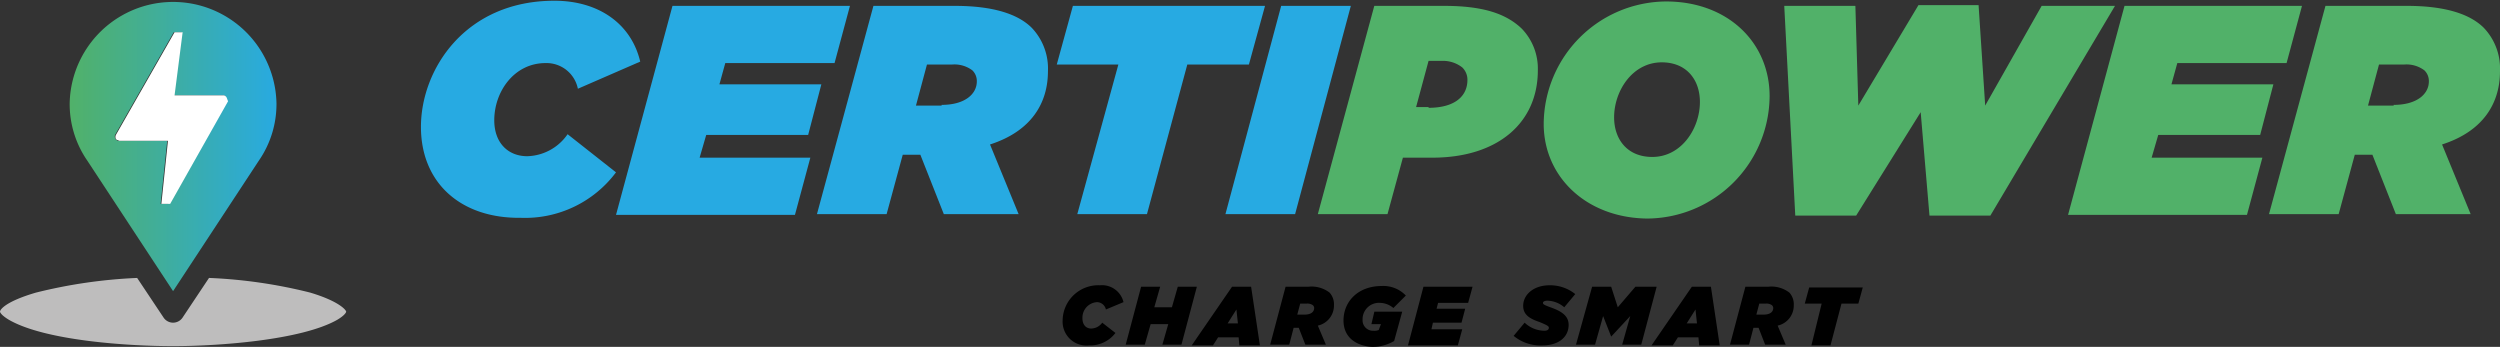 <svg id="Logo_klant" data-name="Logo klant" xmlns="http://www.w3.org/2000/svg" xmlns:xlink="http://www.w3.org/1999/xlink" width="336.001" height="46.62" viewBox="0 0 336.001 46.62">
  <rect x="0" y="0" width="336.001" height="46.62" fill="#333333" stroke="none"/>
  <defs>
    <linearGradient id="linear-gradient" x1="-0.001" y1="0.499" x2="1" y2="0.499" gradientUnits="objectBoundingBox">
      <stop offset="0" stop-color="#51b169"/>
      <stop offset="0.391" stop-color="#42ae95"/>
      <stop offset="1" stop-color="#28aae1"/>
    </linearGradient>
  </defs>
  <g id="RGB_-_Verticaal_-_full_color" data-name="RGB - Verticaal - full color" transform="translate(-1018.2 -354.8)">
    <g id="Group_2038" data-name="Group 2038" transform="translate(1018.2 354.8)">
      <g id="Group_2033" data-name="Group 2033">
        <path id="Path_1347" data-name="Path 1347" d="M1059.892,394.671a66.8,66.8,0,0,0-13.6-1.971l-3.548,5.322a1.535,1.535,0,0,1-2.563,0l-3.548-5.322a67.884,67.884,0,0,0-13.6,1.971c-4.041,1.183-4.83,2.267-4.83,2.563,0,.1.2.493,1.183,1.084,4.928,2.858,16.263,3.548,22.078,3.548,6.012,0,17.249-.789,22.078-3.548.986-.591,1.183-.986,1.183-1.084C1064.722,397.037,1063.835,395.854,1059.892,394.671Z" transform="translate(-1018.2 -355.345)" fill="#bebdbd"/>
        <path id="Path_1348" data-name="Path 1348" d="M1053.129,376.385a13.362,13.362,0,0,0,2.366-7.688,13.9,13.9,0,0,0-27.795,0,13.362,13.362,0,0,0,2.366,7.688l11.532,17.544Zm-12.813,5.815h-.394l.887-8.476H1034.3a.363.363,0,0,1-.3-.1.609.609,0,0,1-.2-.69l7.885-13.8h1.084l-1.084,8.476h6.6c.2,0,.394.1.394.3a.44.44,0,0,1,0,.493l-7.786,13.8Z" transform="translate(-1018.336 -354.8)" fill="url(#linear-gradient)"/>
        <path id="Path_1349" data-name="Path 1349" d="M1029.929,376.385a14.135,14.135,0,0,1-2.366-7.688,13.9,13.9,0,1,1,27.795,0,13.363,13.363,0,0,1-2.365,7.688l-11.532,17.544Zm33.61,21.388c-4.83,2.858-16.066,3.548-22.078,3.548-5.815,0-17.248-.69-22.078-3.548-.986-.591-1.183-.986-1.183-1.084,0-.2.887-1.38,4.83-2.563a66.8,66.8,0,0,1,13.6-1.971l3.548,5.322a1.535,1.535,0,0,0,2.563,0l3.548-5.322a67.884,67.884,0,0,1,13.6,1.971c4.041,1.183,4.83,2.267,4.83,2.563C1064.722,396.788,1064.524,397.182,1063.539,397.773Z" transform="translate(-1018.2 -354.8)" fill="none"/>
        <path id="Path_1350" data-name="Path 1350" d="M1048.882,367.972a.528.528,0,0,0-.394-.3h-6.6l1.084-8.476h-1.084L1034,373c-.1.2-.1.591.2.69.1,0,.2.1.3.1H1041l-.887,8.476h1.183l7.786-13.8C1048.981,368.268,1048.981,368.169,1048.882,367.972Z" transform="translate(-1018.426 -354.863)" fill="#fff"/>
      </g>
      <g id="Group_2035" data-name="Group 2035" transform="translate(56.575 0.099)">
        <g id="Group_2034" data-name="Group 2034">
          <path id="Path_1351" data-name="Path 1351" d="M1075.6,371.853c0-7.688,5.914-16.953,17.938-16.953,6.012,0,10.349,3.154,11.532,8.181l-8.378,3.647a4.3,4.3,0,0,0-4.337-3.45c-4.238,0-6.9,3.844-6.9,7.688,0,3.055,1.873,4.83,4.435,4.83a6.8,6.8,0,0,0,5.421-2.957l6.505,5.125A15.262,15.262,0,0,1,1089,384.075C1081.021,384.173,1075.6,379.442,1075.6,371.853Z" transform="translate(-1075.6 -354.9)" fill="#27aae2"/>
          <path id="Path_1352" data-name="Path 1352" d="M1109.789,355.6h23.852l-2.07,7.688h-14.686l-.788,2.858h13.7l-1.774,6.8h-13.7l-.887,3.055h14.883l-2.07,7.688H1102.2Z" transform="translate(-1075.982 -354.91)" fill="#27aae2"/>
          <path id="Path_1353" data-name="Path 1353" d="M1137.189,355.6h10.94c5.125,0,8.476,1.084,10.349,2.957a7.94,7.94,0,0,1,2.168,5.815c0,4.337-2.267,8.082-7.786,9.856l3.844,9.363h-10.053l-3.154-7.984h-2.366l-2.168,7.984H1129.6Zm9.166,13.306c3.154,0,4.731-1.478,4.731-3.154a2.006,2.006,0,0,0-.591-1.478,4.007,4.007,0,0,0-2.76-.788h-3.351l-1.479,5.52h3.45Z" transform="translate(-1076.376 -354.91)" fill="#27aae2"/>
          <path id="Path_1354" data-name="Path 1354" d="M1170.579,363.485H1162.3l2.168-7.885h25.823l-2.168,7.885h-8.279l-5.421,20.107h-9.364Z" transform="translate(-1076.846 -354.91)" fill="#27aae2"/>
          <path id="Path_1355" data-name="Path 1355" d="M1192.791,355.6h9.364l-7.491,27.992H1185.3Z" transform="translate(-1077.176 -354.91)" fill="#27aae2"/>
          <path id="Path_1356" data-name="Path 1356" d="M1205.489,355.6h9.364c5.125,0,8.279.986,10.448,3.055a7.731,7.731,0,0,1,2.168,5.618c0,7-5.322,11.729-14.193,11.729h-3.942l-2.07,7.589H1197.9Zm7.294,13.7c3.548,0,5.224-1.577,5.224-3.745a2.308,2.308,0,0,0-.69-1.676,4.216,4.216,0,0,0-2.76-.887h-1.774l-1.676,6.209h1.676Z" transform="translate(-1077.358 -354.91)" fill="#51b169"/>
          <path id="Path_1357" data-name="Path 1357" d="M1228.7,371.46A16.551,16.551,0,0,1,1245.16,355c8.279,0,13.9,5.52,13.9,12.715a16.551,16.551,0,0,1-16.46,16.46C1234.417,384.076,1228.7,378.557,1228.7,371.46Zm20.994-2.957c0-2.957-1.774-5.322-5.125-5.322-3.943,0-6.406,3.844-6.406,7.392,0,2.957,1.774,5.322,5.125,5.322C1247.23,375.9,1249.694,372.051,1249.694,368.5Z" transform="translate(-1077.8 -354.901)" fill="#51b169"/>
          <path id="Path_1358" data-name="Path 1358" d="M1261.5,355.6h9.561l.394,13.4,8.082-13.5h8.082l.887,13.5,7.589-13.4h9.856L1289.2,383.788h-8.181l-1.183-13.9-8.674,13.9h-8.181Z" transform="translate(-1078.271 -354.909)" fill="#51b169"/>
          <path id="Path_1359" data-name="Path 1359" d="M1307.789,355.6h23.852l-2.07,7.688h-14.686l-.789,2.858h13.7l-1.774,6.8h-13.7l-.887,3.055h14.883l-2.07,7.688H1300.2Z" transform="translate(-1078.828 -354.91)" fill="#51b169"/>
          <path id="Path_1360" data-name="Path 1360" d="M1335.189,355.6h10.94c5.125,0,8.476,1.084,10.349,2.957a7.939,7.939,0,0,1,2.168,5.815c0,4.337-2.267,8.082-7.786,9.856l3.844,9.363h-10.053l-3.154-7.984h-2.366l-2.168,7.984H1327.6Zm9.166,13.306c3.154,0,4.731-1.478,4.731-3.154a2.006,2.006,0,0,0-.591-1.478,4.008,4.008,0,0,0-2.76-.788h-3.351l-1.478,5.52h3.45Z" transform="translate(-1079.221 -354.91)" fill="#51b169"/>
        </g>
      </g>
      <g id="Group_2037" data-name="Group 2037" transform="translate(142.818 38.341)">
        <g id="Group_2036" data-name="Group 2036">
          <path id="Path_1361" data-name="Path 1361" d="M1163.1,398.431a4.794,4.794,0,0,1,5.027-4.731,2.965,2.965,0,0,1,3.154,2.267l-2.365.986a1.249,1.249,0,0,0-1.183-.986,2.085,2.085,0,0,0-1.971,2.168c0,.887.493,1.38,1.183,1.38a1.871,1.871,0,0,0,1.478-.788l1.774,1.38a4.26,4.26,0,0,1-3.548,1.676A3.208,3.208,0,0,1,1163.1,398.431Z" transform="translate(-1163.1 -393.7)"/>
          <path id="Path_1362" data-name="Path 1362" d="M1173.77,393.9h2.563l-.789,2.76h2.366l.789-2.76h2.563l-2.07,7.786h-2.563l.789-2.76h-2.366l-.789,2.76H1171.7Z" transform="translate(-1163.223 -393.703)"/>
          <path id="Path_1363" data-name="Path 1363" d="M1186.121,393.9h2.563l1.183,7.885h-2.76l-.1-1.084h-2.76l-.69,1.084H1180.7Zm.789,4.928-.2-1.873-1.183,1.873Z" transform="translate(-1163.353 -393.703)"/>
          <path id="Path_1364" data-name="Path 1364" d="M1193.47,393.9h3.055a3.955,3.955,0,0,1,2.858.789,2.318,2.318,0,0,1,.591,1.676,2.76,2.76,0,0,1-2.168,2.76l1.084,2.563h-2.76l-.887-2.267h-.69l-.591,2.267H1191.4Zm2.563,3.745c.887,0,1.281-.394,1.281-.887a.512.512,0,0,0-.2-.394,1.274,1.274,0,0,0-.789-.2h-.887l-.394,1.478Z" transform="translate(-1163.507 -393.703)"/>
          <path id="Path_1365" data-name="Path 1365" d="M1201.4,398.432c0-2.563,1.971-4.632,5.125-4.632a4.174,4.174,0,0,1,3.253,1.281l-1.676,1.676a2.834,2.834,0,0,0-1.774-.69,2.2,2.2,0,0,0-2.365,2.267,1.4,1.4,0,0,0,1.479,1.478,1.46,1.46,0,0,0,.69-.1l.3-.788h-1.281l.394-1.676h3.745l-1.084,3.943a5.747,5.747,0,0,1-2.957.788C1203.371,401.882,1201.4,400.9,1201.4,398.432Z" transform="translate(-1163.65 -393.701)"/>
          <path id="Path_1366" data-name="Path 1366" d="M1212.27,393.9h6.6l-.592,2.168h-4.041l-.2.789h3.844l-.493,1.873h-3.844l-.2.887h4.14l-.591,2.168h-6.7Z" transform="translate(-1163.777 -393.703)"/>
          <path id="Path_1367" data-name="Path 1367" d="M1224.6,400.5l1.479-1.774a3.886,3.886,0,0,0,2.661,1.084c.3,0,.591-.1.591-.394,0-.2-.1-.3-1.281-.788-1.479-.493-2.168-1.084-2.168-2.168,0-1.478,1.38-2.76,3.548-2.76a5.385,5.385,0,0,1,3.45,1.183l-1.479,1.774a3.589,3.589,0,0,0-2.267-.887c-.3,0-.592.1-.592.3s.2.3,1.281.69c1.281.493,2.168,1.084,2.168,2.267,0,1.577-1.281,2.76-3.548,2.76A5.669,5.669,0,0,1,1224.6,400.5Z" transform="translate(-1163.984 -393.7)"/>
          <path id="Path_1368" data-name="Path 1368" d="M1235.268,393.9h2.563l.887,2.76,2.365-2.76h2.859l-2.07,7.786h-2.563l1.084-3.844-2.562,2.76h0l-1.084-2.76-1.084,3.844H1233.1Z" transform="translate(-1164.106 -393.703)"/>
          <path id="Path_1369" data-name="Path 1369" d="M1248.821,393.9h2.563l1.183,7.885h-2.76l-.1-1.084h-2.76l-.69,1.084H1243.4Zm.69,4.928-.2-1.873-1.183,1.873Z" transform="translate(-1164.254 -393.703)"/>
          <path id="Path_1370" data-name="Path 1370" d="M1256.17,393.9h3.055a3.955,3.955,0,0,1,2.858.789,2.318,2.318,0,0,1,.591,1.676,2.76,2.76,0,0,1-2.168,2.76l1.084,2.563h-2.76l-.887-2.267h-.69l-.591,2.267H1254.1Zm2.464,3.745c.887,0,1.281-.394,1.281-.887a.512.512,0,0,0-.2-.394,1.274,1.274,0,0,0-.789-.2h-.887l-.394,1.478Z" transform="translate(-1164.408 -393.703)"/>
          <path id="Path_1371" data-name="Path 1371" d="M1266.567,396.168H1264.3l.591-2.168h7.2l-.591,2.168h-2.267l-1.479,5.618h-2.563Z" transform="translate(-1164.554 -393.704)"/>
        </g>
      </g>
    </g>
  </g>
</svg>
